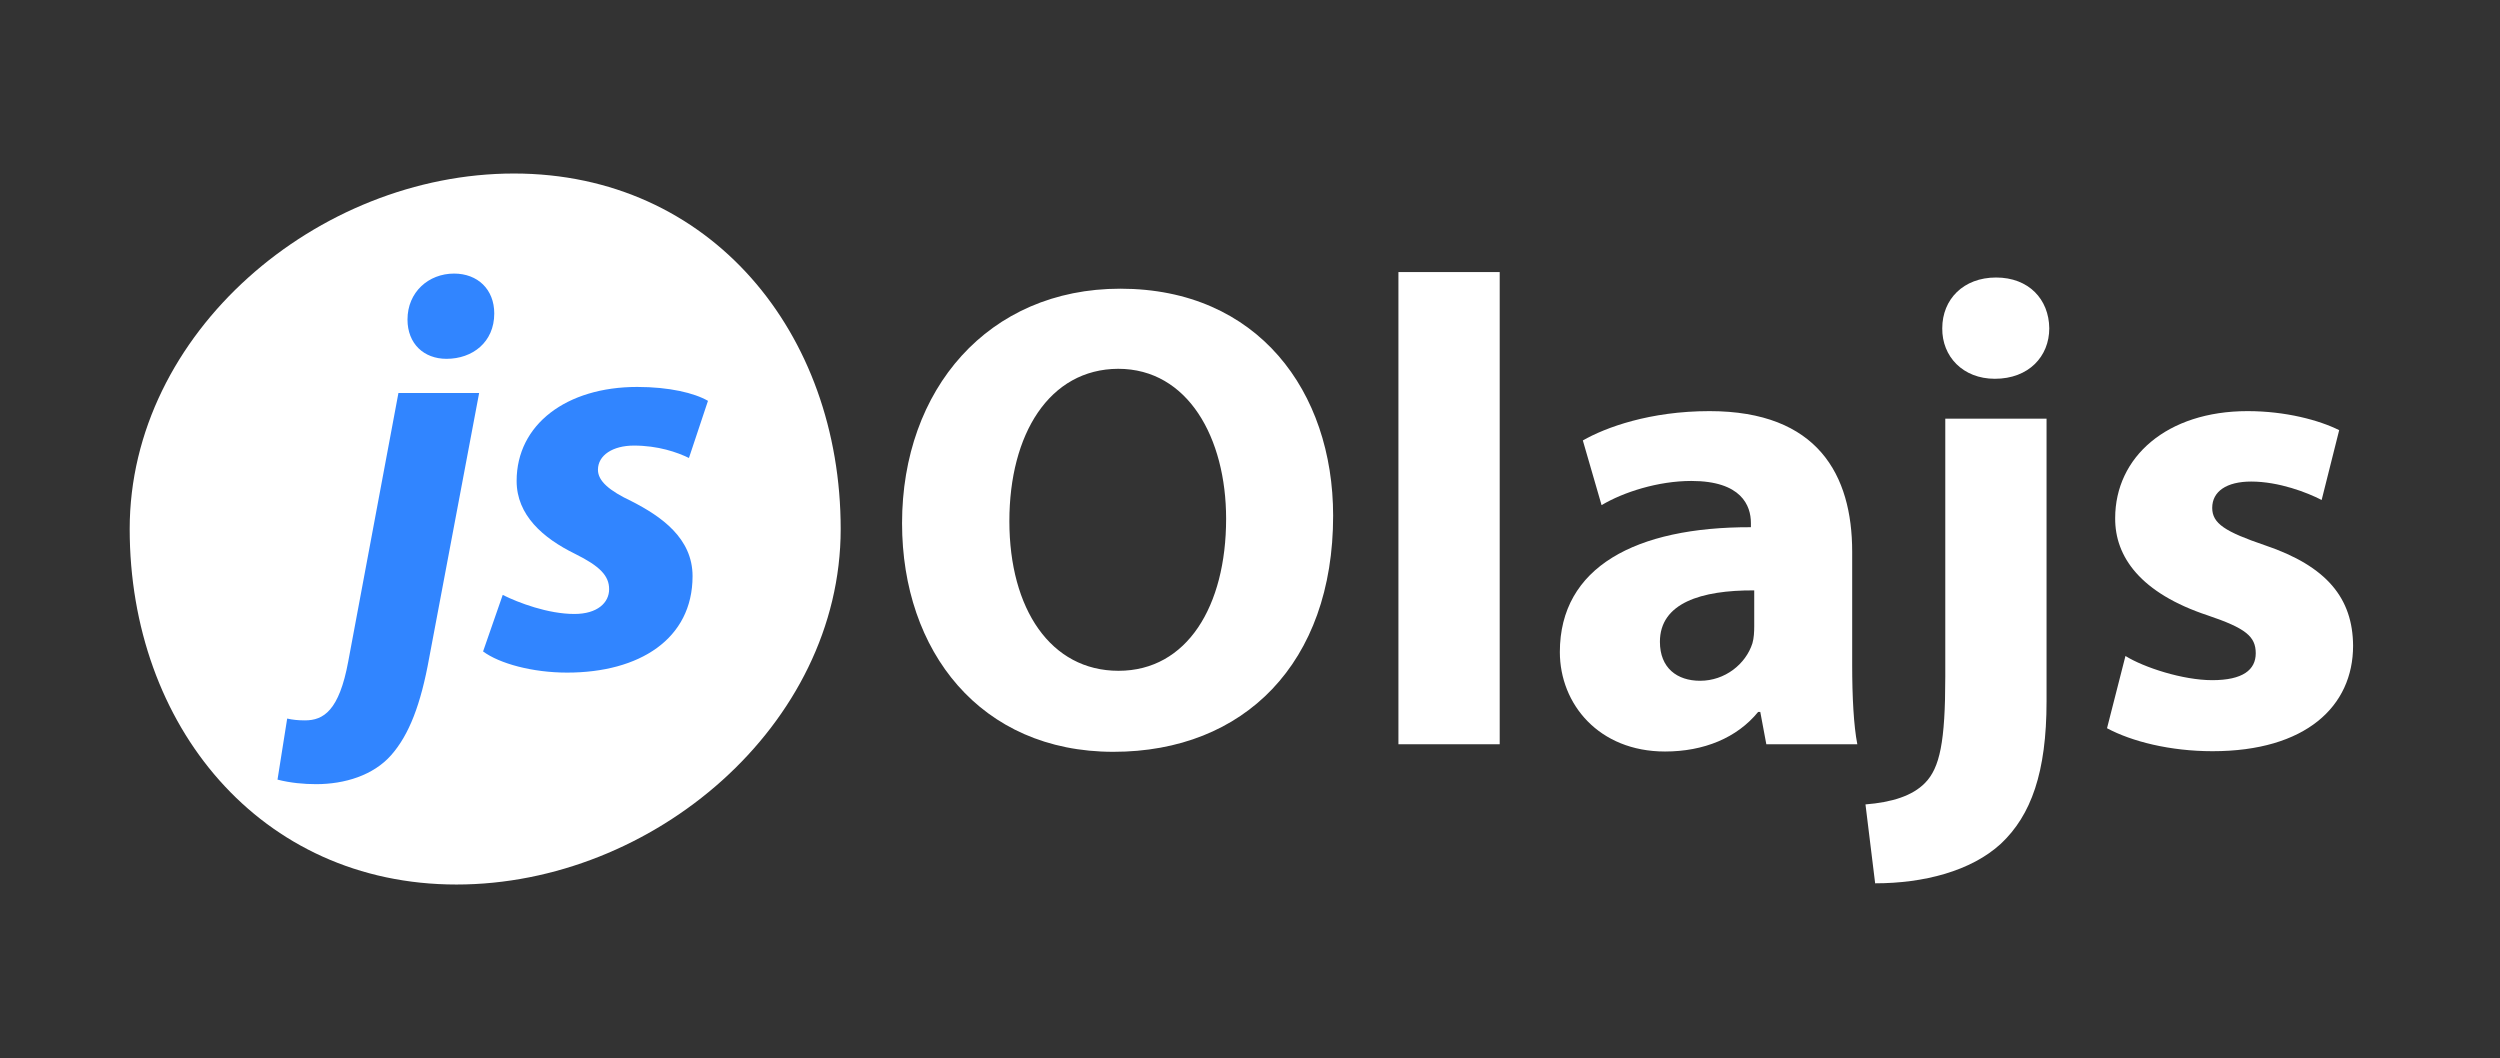 <?xml version="1.0" encoding="utf-8"?>
<!-- Generator: Adobe Illustrator 25.0.0, SVG Export Plug-In . SVG Version: 6.00 Build 0)  -->
<svg version="1.1" id="Layer_1" xmlns:v="https://vecta.io/nano"
	 xmlns="http://www.w3.org/2000/svg" xmlns:xlink="http://www.w3.org/1999/xlink" x="0px" y="0px" viewBox="0 0 82.7 35"
	 style="enable-background:new 0 0 82.7 35;" xml:space="preserve">
<rect x="0" y="0" width="82.7" height="35" fill="#333333" stroke="none"/>
<style type="text/css">
	.st0{fill:#FFFFFF;}
	.st1{fill:#3185FF;}
</style>
<g id="SVGRepo_bgCarrier">
</g>
<g id="SVGRepo_tracerCarrier">
</g>
<g id="SVGRepo_bgCarrier_1_">
</g>
<g id="SVGRepo_tracerCarrier_1_">
</g>
<g id="SVGRepo_bgCarrier_2_">
</g>
<g id="SVGRepo_tracerCarrier_2_">
</g>
<g id="SVGRepo_bgCarrier_3_">
</g>
<g id="SVGRepo_tracerCarrier_3_">
</g>
<g id="SVGRepo_bgCarrier_4_">
</g>
<g id="SVGRepo_tracerCarrier_4_">
</g>
<g id="SVGRepo_bgCarrier_5_">
</g>
<g id="SVGRepo_tracerCarrier_5_">
</g>
<g id="SVGRepo_bgCarrier_6_">
</g>
<g id="SVGRepo_tracerCarrier_6_">
</g>
<g id="SVGRepo_bgCarrier_7_">
</g>
<g id="SVGRepo_tracerCarrier_7_">
</g>
<g>
	<path class="st0" d="M44.1,17.06c0,4.87-2.94,7.81-7.27,7.81c-4.4,0-6.99-3.33-6.99-7.56c0-4.43,2.85-7.76,7.22-7.76
		C41.61,9.55,44.1,12.95,44.1,17.06z M33.39,17.24c0,2.91,1.37,4.95,3.61,4.95c2.27,0,3.56-2.14,3.56-5.03
		c0-2.67-1.26-4.96-3.57-4.96C34.71,12.21,33.39,14.36,33.39,17.24z"/>
	<path class="st0" d="M46.26,9h3.35v15.62h-3.35V9z"/>
	<path class="st0" d="M58.43,24.62l-0.2-1.07h-0.07c-0.7,0.86-1.8,1.31-3.08,1.31c-2.19,0-3.48-1.57-3.48-3.29
		c0-2.81,2.51-4.14,6.32-4.13V17.3c0-0.57-0.31-1.39-1.97-1.39c-1.1,0-2.25,0.37-2.97,0.8l-0.62-2.14c0.75-0.43,2.22-0.97,4.19-0.97
		c3.59,0,4.72,2.12,4.72,4.65v3.76c0,1.03,0.05,2,0.17,2.61C61.44,24.62,58.43,24.62,58.43,24.62z M58.03,19.53
		c-1.76-0.01-3.12,0.42-3.12,1.7c0,0.87,0.57,1.29,1.33,1.29c0.82,0,1.51-0.55,1.73-1.24c0.05-0.17,0.06-0.38,0.06-0.57
		C58.03,20.71,58.03,19.53,58.03,19.53z"/>
	<path class="st0" d="M61.71,26.61c0.87-0.07,1.55-0.28,1.97-0.71c0.49-0.5,0.67-1.36,0.67-3.51v-8.54h3.35v9.35
		c0,2.35-0.51,3.77-1.51,4.71c-0.99,0.91-2.56,1.31-4.16,1.31L61.71,26.61z M67.79,10.86c0,0.93-0.68,1.67-1.8,1.67
		c-1.06,0-1.75-0.74-1.74-1.67c0-0.96,0.7-1.68,1.78-1.68C67.11,9.18,67.78,9.9,67.79,10.86z"/>
	<path class="st0" d="M70.31,21.7c0.61,0.38,1.9,0.8,2.87,0.8c1.01,0,1.44-0.34,1.44-0.89c0-0.56-0.34-0.83-1.58-1.25
		c-2.24-0.74-3.08-1.95-3.07-3.22c0-2.02,1.71-3.54,4.38-3.54c1.26,0,2.37,0.3,3.03,0.63l-0.58,2.31c-0.48-0.25-1.42-0.61-2.33-0.61
		c-0.82,0-1.29,0.33-1.29,0.87c0,0.52,0.43,0.79,1.75,1.24c2.04,0.69,2.9,1.75,2.91,3.32c0,2.01-1.57,3.49-4.65,3.49
		c-1.4,0-2.67-0.32-3.49-0.76L70.31,21.7z"/>
</g>
<g id="SVGRepo_bgCarrier_8_">
</g>
<g id="SVGRepo_tracerCarrier_8_">
</g>
<g id="SVGRepo_bgCarrier_9_">
</g>
<g id="SVGRepo_tracerCarrier_9_">
</g>
<g>
	<g>
		<path class="st0" d="M27.81,17.5c0,6.49-6.21,11.76-12.71,11.76S4.29,23.99,4.29,17.5S10.5,5.74,17,5.74S27.81,11.01,27.81,17.5z"
			/>
	</g>
	<g>
		<path class="st1" d="M15.85,13l-1.65,8.75c-0.28,1.56-0.67,2.56-1.26,3.23c-0.59,0.67-1.54,0.96-2.48,0.96
			c-0.41,0-0.85-0.04-1.28-0.15l0.32-2.02c0.18,0.04,0.35,0.06,0.59,0.06c0.61,0,1.13-0.32,1.43-1.95L13.18,13H15.85z M13.48,10.57
			c0-0.91,0.7-1.52,1.54-1.52c0.78,0,1.33,0.52,1.33,1.32c0,0.95-0.72,1.5-1.58,1.5C14.02,11.87,13.48,11.37,13.48,10.57z"/>
		<path class="st1" d="M16.63,19.68c0.52,0.26,1.5,0.63,2.37,0.63c0.76,0,1.15-0.37,1.15-0.82c0-0.44-0.3-0.76-1.13-1.17
			c-1.06-0.52-1.93-1.28-1.93-2.41c0-1.87,1.65-3.11,3.99-3.11c1.06,0,1.89,0.2,2.34,0.46l-0.63,1.89
			c-0.39-0.19-1.02-0.41-1.82-0.41c-0.7,0-1.19,0.32-1.19,0.8c0,0.37,0.37,0.69,1.11,1.04c0.98,0.5,2.02,1.22,2.02,2.48
			c0,2.08-1.76,3.19-4.15,3.19c-1.15,0-2.24-0.3-2.78-0.7L16.63,19.68z"/>
	</g>
</g>
</svg>
